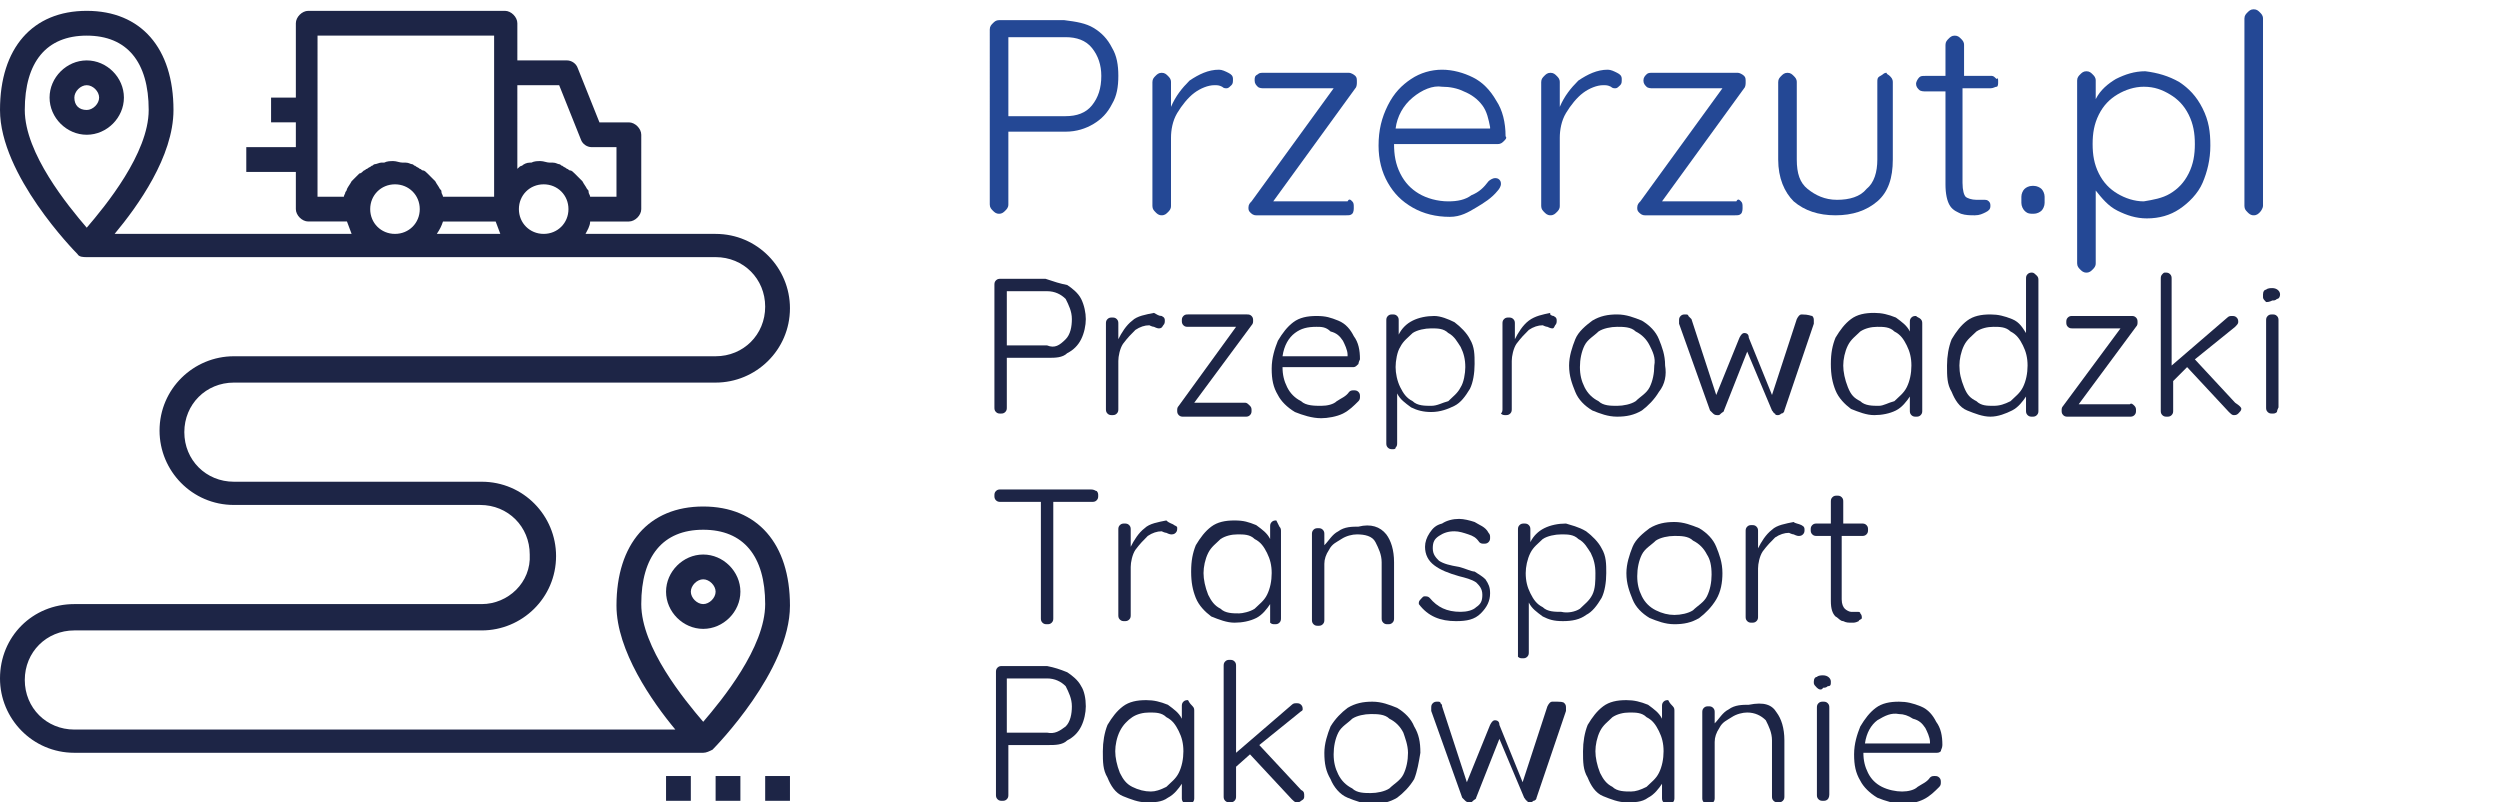 <?xml version="1.0" encoding="utf-8"?>
<!-- Generator: Adobe Illustrator 22.1.0, SVG Export Plug-In . SVG Version: 6.00 Build 0)  -->
<svg version="1.1" id="Warstwa_1" xmlns="http://www.w3.org/2000/svg" xmlns:xlink="http://www.w3.org/1999/xlink" x="0px" y="0px"
	 viewBox="0 0 161.4 51.8" style="enable-background:new 0 0 161.4 51.8;" xml:space="preserve">
<style type="text/css">
	.st0{fill:#1D2546;}
	.st1{fill:none;}
	.st2{fill:#244895;}
</style>
<g>
	<g>
		<path class="st0" d="M68.9,18.4c0.3,0.2,0.7,0.5,0.9,0.9c0.2,0.4,0.3,0.9,0.3,1.3s-0.1,0.9-0.3,1.3c-0.2,0.4-0.5,0.7-0.9,0.9
			c-0.3,0.3-0.8,0.3-1.2,0.3H65v3.2c0,0.1,0,0.2-0.1,0.3c-0.1,0.1-0.2,0.1-0.3,0.1c-0.1,0-0.2,0-0.3-0.1c-0.1-0.1-0.1-0.2-0.1-0.3
			v-7.9c0-0.1,0-0.2,0.1-0.3c0.1-0.1,0.2-0.1,0.3-0.1h2.9C68.1,18.2,68.4,18.3,68.9,18.4z M68.8,21.9c0.3-0.3,0.4-0.8,0.4-1.3
			s-0.2-0.9-0.4-1.3c-0.3-0.3-0.7-0.5-1.2-0.5H65v3.5h2.6C68.1,22.5,68.4,22.3,68.8,21.9z"/>
	</g>
	<g>
		<path class="st0" d="M75,20.4c0.2,0.1,0.2,0.2,0.2,0.3c0,0.1,0,0.2-0.1,0.3c-0.1,0.2-0.2,0.2-0.3,0.2c0,0-0.1,0-0.3-0.1
			c-0.1,0-0.3-0.1-0.3-0.1c-0.3,0-0.6,0.1-0.9,0.3c-0.3,0.3-0.5,0.5-0.8,0.9c-0.2,0.3-0.3,0.8-0.3,1.1v3.1c0,0.1,0,0.2-0.1,0.3
			c-0.1,0.1-0.2,0.1-0.3,0.1c-0.1,0-0.2,0-0.3-0.1c-0.1-0.1-0.1-0.2-0.1-0.3v-5.5c0-0.1,0-0.2,0.1-0.3c0.1-0.1,0.2-0.1,0.3-0.1
			s0.2,0,0.3,0.1c0.1,0.1,0.1,0.2,0.1,0.3v1c0.2-0.4,0.5-0.9,0.9-1.2c0.3-0.3,0.9-0.4,1.4-0.5C74.7,20.3,74.8,20.4,75,20.4z"/>
	</g>
	<g>
		<path class="st0" d="M80.7,26.2c0.1,0.1,0.1,0.2,0.1,0.3s0,0.2-0.1,0.3c-0.1,0.1-0.2,0.1-0.3,0.1h-4c-0.1,0-0.2,0-0.3-0.1
			S76,26.6,76,26.5s0-0.2,0.1-0.3l3.7-5.1h-3.1c-0.1,0-0.2,0-0.3-0.1c-0.1-0.1-0.1-0.2-0.1-0.3c0-0.1,0-0.2,0.1-0.3
			c0.1-0.1,0.2-0.1,0.3-0.1h3.8c0.1,0,0.2,0,0.3,0.1c0.1,0.1,0.1,0.2,0.1,0.3c0,0.1,0,0.2-0.1,0.3l-3.7,5h3.3
			C80.5,26,80.6,26.1,80.7,26.2z"/>
	</g>
	<g>
		<path class="st0" d="M87.7,23.5c-0.1,0.1-0.2,0.2-0.3,0.2h-4.6c0,0.5,0.1,0.9,0.3,1.3c0.2,0.4,0.5,0.7,0.9,0.9
			c0.3,0.3,0.9,0.3,1.3,0.3c0.4,0,0.8-0.1,1-0.3c0.3-0.2,0.6-0.3,0.8-0.6c0.1-0.1,0.2-0.1,0.3-0.1s0.2,0,0.3,0.1s0.1,0.2,0.1,0.3
			c0,0.1,0,0.2-0.1,0.3c-0.3,0.3-0.6,0.6-1,0.8S85.7,27,85.3,27c-0.6,0-1.2-0.2-1.7-0.4c-0.5-0.3-0.9-0.7-1.1-1.1
			c-0.3-0.5-0.4-1-0.4-1.7c0-0.7,0.2-1.3,0.4-1.8c0.3-0.5,0.6-0.9,1-1.2c0.4-0.3,0.9-0.4,1.5-0.4s0.9,0.1,1.4,0.3s0.8,0.6,1,1
			c0.3,0.4,0.4,0.9,0.4,1.5C87.7,23.4,87.7,23.5,87.7,23.5z M83.6,21.5c-0.4,0.3-0.7,0.8-0.8,1.5H87v-0.1c0-0.3-0.2-0.7-0.3-0.9
			c-0.2-0.3-0.4-0.5-0.8-0.6c-0.3-0.3-0.6-0.3-0.9-0.3C84.4,21.1,84,21.2,83.6,21.5z"/>
	</g>
	<g>
		<path class="st0" d="M93.9,20.8c0.4,0.3,0.8,0.7,1,1.1c0.3,0.5,0.3,1,0.3,1.6s-0.1,1.2-0.3,1.6c-0.3,0.5-0.6,0.9-1,1.1
			s-0.9,0.4-1.5,0.4c-0.5,0-0.9-0.1-1.3-0.3c-0.4-0.3-0.7-0.5-0.9-0.9v3.2c0,0.1,0,0.2-0.1,0.3C90.1,29,90,29,89.9,29
			c-0.1,0-0.2,0-0.3-0.1c-0.1-0.1-0.1-0.2-0.1-0.3v-7.9c0-0.1,0-0.2,0.1-0.3c0.1-0.1,0.2-0.1,0.3-0.1s0.2,0,0.3,0.1
			c0.1,0.1,0.1,0.2,0.1,0.3v0.9c0.2-0.4,0.5-0.7,0.9-0.9s0.9-0.3,1.4-0.3C93,20.4,93.5,20.6,93.9,20.8z M93.5,25.9
			c0.3-0.3,0.6-0.5,0.8-0.9c0.2-0.3,0.3-0.9,0.3-1.3c0-0.5-0.1-0.9-0.3-1.3c-0.2-0.3-0.4-0.7-0.8-0.9c-0.3-0.3-0.7-0.3-1.1-0.3
			s-0.9,0.1-1.2,0.3c-0.3,0.3-0.6,0.5-0.8,0.9c-0.2,0.3-0.3,0.9-0.3,1.3c0,0.4,0.1,0.9,0.3,1.3c0.2,0.4,0.4,0.7,0.8,0.9
			c0.3,0.3,0.8,0.3,1.2,0.3S93.1,26,93.5,25.9z"/>
	</g>
	<g>
		<path class="st0" d="M100.3,20.4c0.2,0.1,0.2,0.2,0.2,0.3c0,0.1,0,0.2-0.1,0.3c-0.1,0.2-0.1,0.2-0.2,0.2c0,0-0.1,0-0.3-0.1
			c-0.1,0-0.3-0.1-0.3-0.1c-0.3,0-0.6,0.1-0.9,0.3c-0.3,0.3-0.5,0.5-0.8,0.9c-0.2,0.3-0.3,0.8-0.3,1.1v3.1c0,0.1,0,0.2-0.1,0.3
			c-0.1,0.1-0.2,0.1-0.3,0.1c-0.1,0-0.2,0-0.3-0.1C97,26.6,97,26.5,97,26.4v-5.5c0-0.1,0-0.2,0.1-0.3c0.1-0.1,0.2-0.1,0.3-0.1
			c0.1,0,0.2,0,0.3,0.1c0.1,0.1,0.1,0.2,0.1,0.3v1c0.2-0.4,0.5-0.9,0.9-1.2s0.9-0.4,1.4-0.5C100,20.3,100.2,20.4,100.3,20.4z"/>
	</g>
	<g>
		<path class="st0" d="M107.1,25.3c-0.3,0.5-0.7,0.9-1.1,1.2c-0.5,0.3-1,0.4-1.6,0.4c-0.6,0-1.1-0.2-1.6-0.4
			c-0.5-0.3-0.9-0.7-1.1-1.2s-0.4-1-0.4-1.7c0-0.6,0.2-1.2,0.4-1.7s0.7-0.9,1.1-1.2c0.5-0.3,1-0.4,1.6-0.4c0.6,0,1.1,0.2,1.6,0.4
			c0.5,0.3,0.9,0.7,1.1,1.2s0.4,1,0.4,1.7C107.6,24.2,107.5,24.8,107.1,25.3z M106.5,22.3c-0.2-0.4-0.5-0.7-0.9-0.9
			c-0.3-0.3-0.8-0.3-1.2-0.3c-0.4,0-0.9,0.1-1.2,0.3c-0.3,0.3-0.7,0.5-0.9,0.9s-0.3,0.9-0.3,1.4s0.1,0.9,0.3,1.3
			c0.2,0.4,0.5,0.7,0.9,0.9c0.3,0.3,0.8,0.3,1.2,0.3c0.4,0,0.9-0.1,1.2-0.3c0.3-0.3,0.7-0.5,0.9-0.9s0.3-0.9,0.3-1.4
			C106.9,23.1,106.7,22.7,106.5,22.3z"/>
	</g>
	<g>
		<path class="st0" d="M117,20.4c0.1,0.1,0.1,0.2,0.1,0.3c0,0,0,0.1,0,0.2l-1.9,5.6c0,0.1-0.1,0.2-0.2,0.2c-0.1,0.1-0.2,0.1-0.2,0.1
			c-0.1,0-0.2,0-0.2-0.1c-0.1,0-0.1-0.1-0.2-0.2l-1.6-3.8l-1.5,3.8c0,0.1-0.1,0.1-0.2,0.2c-0.1,0.1-0.1,0.1-0.2,0.1
			c-0.1,0-0.2,0-0.3-0.1c-0.1-0.1-0.1-0.1-0.2-0.2l-2-5.6c0-0.1,0-0.1,0-0.2c0-0.1,0-0.2,0.1-0.3c0.1-0.1,0.2-0.1,0.3-0.1
			s0.2,0,0.2,0.1c0.1,0.1,0.1,0.1,0.2,0.2l1.6,4.9l1.5-3.7c0.1-0.2,0.2-0.3,0.3-0.3c0.2,0,0.3,0.1,0.3,0.3l1.5,3.7l1.6-4.9
			c0.1-0.2,0.2-0.3,0.3-0.3C116.8,20.3,116.9,20.4,117,20.4z"/>
	</g>
	<g>
		<path class="st0" d="M124,20.6c0.1,0.1,0.1,0.2,0.1,0.3v5.6c0,0.1,0,0.2-0.1,0.3c-0.1,0.1-0.2,0.1-0.3,0.1c-0.1,0-0.2,0-0.3-0.1
			c-0.1-0.1-0.1-0.2-0.1-0.3v-0.9c-0.2,0.3-0.5,0.7-0.9,0.9s-0.9,0.3-1.4,0.3c-0.5,0-1-0.2-1.5-0.4c-0.4-0.3-0.8-0.7-1-1.2
			s-0.3-1-0.3-1.7c0-0.7,0.1-1.2,0.3-1.7c0.3-0.5,0.6-0.9,1-1.2c0.4-0.3,0.9-0.4,1.5-0.4c0.5,0,0.9,0.1,1.4,0.3
			c0.4,0.3,0.7,0.5,0.9,0.9v-0.6c0-0.1,0-0.2,0.1-0.3c0.1-0.1,0.2-0.1,0.3-0.1C123.8,20.5,123.9,20.5,124,20.6z M122.3,25.9
			c0.3-0.3,0.6-0.5,0.8-0.9s0.3-0.9,0.3-1.4c0-0.5-0.1-0.9-0.3-1.3c-0.2-0.4-0.4-0.7-0.8-0.9c-0.3-0.3-0.7-0.3-1.1-0.3
			s-0.8,0.1-1.1,0.3c-0.3,0.3-0.6,0.5-0.8,0.9s-0.3,0.9-0.3,1.3c0,0.4,0.1,0.9,0.3,1.4s0.4,0.7,0.8,0.9c0.3,0.3,0.8,0.3,1.2,0.3
			C121.6,26.2,121.9,26,122.3,25.9z"/>
	</g>
	<g>
		<path class="st0" d="M131.5,17.8c0.1,0.1,0.1,0.2,0.1,0.3v8.4c0,0.1,0,0.2-0.1,0.3c-0.1,0.1-0.2,0.1-0.3,0.1s-0.2,0-0.3-0.1
			c-0.1-0.1-0.1-0.2-0.1-0.3v-0.9c-0.2,0.3-0.5,0.7-0.9,0.9s-0.9,0.4-1.4,0.4c-0.5,0-1-0.2-1.5-0.4s-0.8-0.7-1-1.2
			c-0.3-0.5-0.3-1-0.3-1.7c0-0.6,0.1-1.2,0.3-1.7c0.3-0.5,0.6-0.9,1-1.2c0.4-0.3,0.9-0.4,1.5-0.4c0.5,0,0.9,0.1,1.4,0.3
			s0.7,0.6,0.9,0.9V18c0-0.1,0-0.2,0.1-0.3c0.1-0.1,0.2-0.1,0.3-0.1S131.4,17.7,131.5,17.8z M129.8,25.9c0.3-0.3,0.6-0.5,0.8-0.9
			c0.2-0.4,0.3-0.9,0.3-1.4c0-0.5-0.1-0.9-0.3-1.3c-0.2-0.4-0.4-0.7-0.8-0.9c-0.3-0.3-0.7-0.3-1.1-0.3s-0.8,0.1-1.1,0.3
			c-0.3,0.3-0.6,0.5-0.8,0.9s-0.3,0.9-0.3,1.3c0,0.5,0.1,0.9,0.3,1.4s0.4,0.7,0.8,0.9c0.3,0.3,0.7,0.3,1.1,0.3
			S129.4,26.1,129.8,25.9z"/>
	</g>
	<g>
		<path class="st0" d="M137.8,26.2c0.1,0.1,0.1,0.2,0.1,0.3s0,0.2-0.1,0.3s-0.2,0.1-0.3,0.1h-4c-0.1,0-0.2,0-0.3-0.1
			s-0.1-0.2-0.1-0.3s0-0.2,0.1-0.3l3.7-5h-3.1c-0.1,0-0.2,0-0.3-0.1c-0.1-0.1-0.1-0.2-0.1-0.3c0-0.1,0-0.2,0.1-0.3
			c0.1-0.1,0.2-0.1,0.3-0.1h3.8c0.1,0,0.2,0,0.3,0.1c0.1,0.1,0.1,0.2,0.1,0.3c0,0.1,0,0.2-0.1,0.3l-3.7,5h3.3
			C137.6,26,137.7,26.1,137.8,26.2z"/>
	</g>
	<g>
		<path class="st0" d="M144.7,26.4c0,0.1-0.1,0.2-0.2,0.3c-0.1,0.1-0.2,0.1-0.3,0.1c-0.1,0-0.2-0.1-0.3-0.2l-2.7-2.9l-0.9,0.9v1.9
			c0,0.1,0,0.2-0.1,0.3c-0.1,0.1-0.2,0.1-0.3,0.1s-0.2,0-0.3-0.1c-0.1-0.1-0.1-0.2-0.1-0.3V18c0-0.1,0-0.2,0.1-0.3
			c0.1-0.1,0.1-0.1,0.2-0.1c0.1,0,0.2,0,0.3,0.1c0.1,0.1,0.1,0.2,0.1,0.3v5.6l3.6-3.1c0.1-0.1,0.2-0.1,0.3-0.1s0.2,0,0.3,0.1
			c0.1,0.1,0.1,0.2,0.1,0.3c0,0.1-0.1,0.2-0.2,0.3l-2.6,2.1l2.6,2.8C144.6,26.2,144.7,26.3,144.7,26.4z"/>
	</g>
	<g>
		<path class="st0" d="M146.3,19.5c-0.1-0.1-0.2-0.2-0.2-0.3v-0.2c0-0.2,0.1-0.3,0.2-0.3c0.1-0.1,0.3-0.1,0.4-0.1
			c0.3,0,0.5,0.2,0.5,0.4V19c0,0.2-0.1,0.3-0.2,0.3c-0.1,0.1-0.2,0.1-0.3,0.1C146.5,19.5,146.4,19.5,146.3,19.5z M147,26.6
			c-0.1,0.1-0.2,0.1-0.3,0.1c-0.1,0-0.2,0-0.3-0.1c-0.1-0.1-0.1-0.2-0.1-0.3v-5.6c0-0.1,0-0.2,0.1-0.3c0.1-0.1,0.2-0.1,0.3-0.1
			c0.1,0,0.2,0,0.3,0.1c0.1,0.1,0.1,0.2,0.1,0.3v5.6C147,26.5,147,26.6,147,26.6z"/>
	</g>
</g>
<g>
	<g>
		<path class="st0" d="M70.8,31.7c0.1,0.1,0.1,0.2,0.1,0.3c0,0.1,0,0.2-0.1,0.3c-0.1,0.1-0.2,0.1-0.3,0.1H68v7.5
			c0,0.1,0,0.2-0.1,0.3c-0.1,0.1-0.2,0.1-0.3,0.1c-0.1,0-0.2,0-0.3-0.1c-0.1-0.1-0.1-0.2-0.1-0.3v-7.5h-2.6c-0.1,0-0.2,0-0.3-0.1
			c-0.1-0.1-0.1-0.2-0.1-0.3c0-0.1,0-0.2,0.1-0.3c0.1-0.1,0.2-0.1,0.3-0.1h5.8C70.7,31.6,70.7,31.7,70.8,31.7z"/>
	</g>
	<g>
		<path class="st0" d="M75.8,33.9C76,34,76,34,76,34.1s0,0.2-0.1,0.3c-0.1,0.1-0.2,0.1-0.3,0.1c0,0-0.1,0-0.3-0.1
			c-0.1,0-0.3-0.1-0.3-0.1c-0.3,0-0.6,0.1-0.9,0.3c-0.3,0.3-0.5,0.5-0.8,0.9c-0.2,0.3-0.3,0.8-0.3,1.1v3.1c0,0.1,0,0.2-0.1,0.3
			c-0.1,0.1-0.2,0.1-0.3,0.1c-0.1,0-0.2,0-0.3-0.1c-0.1-0.1-0.1-0.2-0.1-0.3v-5.5c0-0.1,0-0.2,0.1-0.3c0.1-0.1,0.2-0.1,0.3-0.1
			c0.1,0,0.2,0,0.3,0.1c0.1,0.1,0.1,0.2,0.1,0.3v1.1c0.2-0.4,0.5-0.9,0.9-1.2c0.3-0.3,0.9-0.4,1.4-0.5
			C75.5,33.8,75.7,33.8,75.8,33.9z"/>
	</g>
	<g>
		<path class="st0" d="M82.6,34c0.1,0.1,0.1,0.2,0.1,0.3v5.6c0,0.1,0,0.2-0.1,0.3c-0.1,0.1-0.2,0.1-0.3,0.1c-0.1,0-0.2,0-0.3-0.1
			C82,40,82,39.9,82,39.9V39c-0.2,0.3-0.5,0.7-0.9,0.9s-0.9,0.3-1.4,0.3s-1-0.2-1.5-0.4c-0.4-0.3-0.8-0.7-1-1.2s-0.3-1-0.3-1.7
			s0.1-1.2,0.3-1.7c0.3-0.5,0.6-0.9,1-1.2c0.4-0.3,0.9-0.4,1.5-0.4s0.9,0.1,1.4,0.3c0.4,0.3,0.7,0.5,0.9,0.9v-0.8
			c0-0.1,0-0.2,0.1-0.3c0.1-0.1,0.2-0.1,0.3-0.1C82.5,33.8,82.6,34,82.6,34z M81,39.3c0.3-0.3,0.6-0.5,0.8-0.9
			c0.2-0.4,0.3-0.9,0.3-1.4c0-0.5-0.1-0.9-0.3-1.3c-0.2-0.4-0.4-0.7-0.8-0.9c-0.3-0.3-0.7-0.3-1.1-0.3s-0.8,0.1-1.1,0.3
			c-0.3,0.3-0.6,0.5-0.8,0.9c-0.2,0.4-0.3,0.9-0.3,1.3c0,0.4,0.1,0.9,0.3,1.4c0.2,0.4,0.4,0.7,0.8,0.9c0.3,0.3,0.8,0.3,1.2,0.3
			C80.2,39.6,80.7,39.5,81,39.3z"/>
	</g>
	<g>
		<path class="st0" d="M89.5,34.5c0.3,0.4,0.5,1,0.5,1.8v3.6c0,0.1,0,0.2-0.1,0.3c-0.1,0.1-0.2,0.1-0.3,0.1c-0.1,0-0.2,0-0.3-0.1
			c-0.1-0.1-0.1-0.2-0.1-0.3v-3.6c0-0.5-0.2-0.9-0.4-1.3s-0.7-0.5-1.2-0.5c-0.3,0-0.7,0.1-1,0.3c-0.3,0.2-0.6,0.3-0.8,0.7
			c-0.2,0.3-0.3,0.6-0.3,0.9v3.6c0,0.1,0,0.2-0.1,0.3c-0.1,0.1-0.2,0.1-0.3,0.1c-0.1,0-0.2,0-0.3-0.1c-0.1-0.1-0.1-0.2-0.1-0.3v-5.5
			c0-0.1,0-0.2,0.1-0.3c0.1-0.1,0.2-0.1,0.3-0.1c0.1,0,0.2,0,0.3,0.1c0.1,0.1,0.1,0.2,0.1,0.3v0.7c0.3-0.3,0.5-0.7,0.9-0.9
			c0.4-0.3,0.9-0.3,1.3-0.3C88.5,33.8,89.1,34,89.5,34.5z"/>
	</g>
	<g>
		<path class="st0" d="M91.6,38.9c0-0.1,0.1-0.2,0.2-0.3s0.1-0.1,0.2-0.1c0.1,0,0.2,0,0.3,0.1c0.5,0.6,1.1,0.9,2,0.9
			c0.4,0,0.8-0.1,1-0.3c0.3-0.2,0.4-0.4,0.4-0.8s-0.2-0.6-0.4-0.8c-0.3-0.2-0.7-0.3-1.1-0.4c-0.7-0.2-1.2-0.4-1.6-0.7
			c-0.4-0.3-0.6-0.7-0.6-1.2c0-0.3,0.1-0.6,0.3-0.9c0.2-0.3,0.4-0.5,0.8-0.6c0.3-0.2,0.7-0.3,1.1-0.3c0.3,0,0.7,0.1,1,0.2
			c0.3,0.2,0.7,0.3,0.9,0.7c0.1,0.1,0.1,0.2,0.1,0.3c0,0.1,0,0.2-0.1,0.3c-0.1,0.1-0.2,0.1-0.3,0.1c-0.1,0-0.2,0-0.3-0.1
			c-0.2-0.3-0.4-0.4-0.7-0.5c-0.3-0.1-0.6-0.2-0.9-0.2c-0.4,0-0.7,0.1-1,0.3c-0.3,0.2-0.4,0.4-0.4,0.8s0.2,0.6,0.4,0.8
			c0.3,0.2,0.7,0.3,1.3,0.4c0.4,0.1,0.8,0.3,1,0.3c0.3,0.2,0.5,0.3,0.7,0.5c0.2,0.3,0.3,0.5,0.3,0.9c0,0.5-0.2,0.9-0.6,1.3
			s-0.9,0.5-1.6,0.5c-1,0-1.8-0.3-2.4-1.1C91.6,39.1,91.6,39,91.6,38.9z"/>
	</g>
	<g>
		<path class="st0" d="M102.4,34.3c0.4,0.3,0.8,0.7,1,1.1c0.3,0.5,0.3,1,0.3,1.6c0,0.6-0.1,1.2-0.3,1.6c-0.3,0.5-0.6,0.9-1,1.1
			c-0.4,0.3-0.9,0.4-1.5,0.4s-0.9-0.1-1.3-0.3c-0.4-0.3-0.7-0.5-0.9-0.9v3.2c0,0.1,0,0.2-0.1,0.3s-0.2,0.1-0.3,0.1s-0.2,0-0.3-0.1
			C98,42.3,98,42.2,98,42.2v-8c0-0.1,0-0.2,0.1-0.3c0.1-0.1,0.2-0.1,0.3-0.1c0.1,0,0.2,0,0.3,0.1c0.1,0.1,0.1,0.2,0.1,0.3V35
			c0.2-0.4,0.5-0.7,0.9-0.9s0.9-0.3,1.4-0.3C101.4,33.9,101.9,34,102.4,34.3z M102,39.3c0.3-0.3,0.6-0.5,0.8-0.9
			C103,38,103,37.5,103,37c0-0.5-0.1-0.9-0.3-1.3c-0.2-0.3-0.4-0.7-0.8-0.9c-0.3-0.3-0.7-0.3-1.1-0.3s-0.9,0.1-1.2,0.3
			c-0.3,0.3-0.6,0.5-0.8,0.9s-0.3,0.9-0.3,1.3c0,0.5,0.1,0.9,0.3,1.3c0.2,0.4,0.4,0.7,0.8,0.9c0.3,0.3,0.8,0.3,1.2,0.3
			C101.2,39.6,101.7,39.5,102,39.3z"/>
	</g>
	<g>
		<path class="st0" d="M110.8,38.7c-0.3,0.5-0.7,0.9-1.1,1.2c-0.5,0.3-1,0.4-1.6,0.4c-0.6,0-1.1-0.2-1.6-0.4
			c-0.5-0.3-0.9-0.7-1.1-1.2s-0.4-1-0.4-1.7c0-0.6,0.2-1.2,0.4-1.7s0.7-0.9,1.1-1.2c0.5-0.3,1-0.4,1.6-0.4c0.6,0,1.1,0.2,1.6,0.4
			c0.5,0.3,0.9,0.7,1.1,1.2s0.4,1,0.4,1.7C111.2,37.6,111.1,38.2,110.8,38.7z M110.2,35.8c-0.2-0.4-0.5-0.7-0.9-0.9
			c-0.3-0.3-0.8-0.3-1.2-0.3c-0.4,0-0.9,0.1-1.2,0.3c-0.3,0.3-0.7,0.5-0.9,0.9c-0.2,0.4-0.3,0.9-0.3,1.4s0.1,0.9,0.3,1.3
			c0.2,0.4,0.5,0.7,0.9,0.9s0.8,0.3,1.2,0.3c0.4,0,0.9-0.1,1.2-0.3c0.3-0.3,0.7-0.5,0.9-0.9c0.2-0.4,0.3-0.9,0.3-1.4
			C110.5,36.5,110.4,36.1,110.2,35.8z"/>
	</g>
	<g>
		<path class="st0" d="M116.3,33.9c0.2,0.1,0.2,0.2,0.2,0.3s0,0.2-0.1,0.3c-0.1,0.1-0.2,0.1-0.3,0.1c0,0-0.1,0-0.3-0.1
			c-0.1,0-0.3-0.1-0.3-0.1c-0.3,0-0.6,0.1-0.9,0.3c-0.3,0.3-0.5,0.5-0.8,0.9c-0.2,0.3-0.3,0.8-0.3,1.1v3.1c0,0.1,0,0.2-0.1,0.3
			c-0.1,0.1-0.2,0.1-0.3,0.1c-0.1,0-0.2,0-0.3-0.1c-0.1-0.1-0.1-0.2-0.1-0.3v-5.5c0-0.1,0-0.2,0.1-0.3c0.1-0.1,0.2-0.1,0.3-0.1
			c0.1,0,0.2,0,0.3,0.1c0.1,0.1,0.1,0.2,0.1,0.3v1.1c0.2-0.4,0.5-0.9,0.9-1.2c0.3-0.3,0.9-0.4,1.4-0.5
			C115.9,33.8,116.1,33.8,116.3,33.9z"/>
	</g>
	<g>
		<path class="st0" d="M118.9,34.6v4.1c0,0.3,0.1,0.5,0.2,0.6c0.1,0.1,0.3,0.2,0.4,0.2c0.1,0,0.1,0,0.2,0c0.1,0,0.2,0,0.2,0
			c0.1,0,0.2,0,0.2,0.1c0.1,0.1,0.1,0.2,0.1,0.3S120,40,120,40.1c-0.2,0.1-0.3,0.1-0.4,0.1c-0.3,0-0.4,0-0.6-0.1
			c-0.2,0-0.3-0.2-0.5-0.3c-0.2-0.2-0.3-0.5-0.3-1v-4.2h-0.9c-0.1,0-0.2,0-0.3-0.1c-0.1-0.1-0.1-0.2-0.1-0.3c0-0.1,0-0.2,0.1-0.3
			c0.1-0.1,0.2-0.1,0.3-0.1h0.9v-1.4c0-0.1,0-0.2,0.1-0.3c0.1-0.1,0.2-0.1,0.3-0.1c0.1,0,0.2,0,0.3,0.1c0.1,0.1,0.1,0.2,0.1,0.3v1.4
			h1.2c0.1,0,0.2,0,0.3,0.1c0.1,0.1,0.1,0.2,0.1,0.3s0,0.2-0.1,0.3c-0.1,0.1-0.2,0.1-0.3,0.1L118.9,34.6L118.9,34.6z"/>
	</g>
</g>
<g>
	<g>
		<path class="st0" d="M68.9,43.4c0.3,0.2,0.7,0.5,0.9,0.9c0.2,0.3,0.3,0.8,0.3,1.3c0,0.4-0.1,0.9-0.3,1.3c-0.2,0.4-0.5,0.7-0.9,0.9
			c-0.3,0.3-0.8,0.3-1.2,0.3h-2.6v3.2c0,0.1,0,0.2-0.1,0.3c-0.1,0.1-0.2,0.1-0.3,0.1c-0.1,0-0.2,0-0.3-0.1c-0.1-0.1-0.1-0.2-0.1-0.3
			v-7.9c0-0.1,0-0.2,0.1-0.3c0.1-0.1,0.2-0.1,0.3-0.1h2.9C68.1,43.1,68.4,43.2,68.9,43.4z M68.8,46.9c0.3-0.3,0.4-0.8,0.4-1.3
			c0-0.5-0.2-0.9-0.4-1.3c-0.3-0.3-0.7-0.5-1.2-0.5H65v3.5h2.6C68.1,47.4,68.4,47.2,68.8,46.9z"/>
	</g>
	<g>
		<path class="st0" d="M77,45.6c0.1,0.1,0.1,0.2,0.1,0.3v5.6c0,0.1,0,0.2-0.1,0.3c-0.1,0.1-0.2,0.1-0.3,0.1s-0.2,0-0.3-0.1
			s-0.1-0.2-0.1-0.3v-0.9c-0.2,0.3-0.5,0.7-0.9,0.9c-0.4,0.3-0.9,0.3-1.4,0.3c-0.5,0-1-0.2-1.5-0.4s-0.8-0.7-1-1.2
			c-0.3-0.5-0.3-1-0.3-1.7c0-0.6,0.1-1.2,0.3-1.7c0.3-0.5,0.6-0.9,1-1.2c0.4-0.3,0.9-0.4,1.5-0.4c0.5,0,0.9,0.1,1.4,0.3
			c0.4,0.3,0.7,0.5,0.9,0.9v-0.8c0-0.1,0-0.2,0.1-0.3c0.1-0.1,0.2-0.1,0.3-0.1C76.8,45.4,76.9,45.5,77,45.6z M75.3,50.8
			c0.3-0.3,0.6-0.5,0.8-0.9c0.2-0.4,0.3-0.9,0.3-1.4c0-0.5-0.1-0.9-0.3-1.3c-0.2-0.4-0.4-0.7-0.8-0.9c-0.3-0.3-0.7-0.3-1.1-0.3
			s-0.8,0.1-1.1,0.3s-0.6,0.5-0.8,0.9S72,48.1,72,48.5c0,0.4,0.1,0.9,0.3,1.4c0.2,0.4,0.4,0.7,0.8,0.9s0.8,0.3,1.2,0.3
			C74.6,51.1,74.9,51,75.3,50.8z"/>
	</g>
	<g>
		<path class="st0" d="M84.2,51.4c0,0.1,0,0.2-0.2,0.3c-0.1,0.1-0.2,0.1-0.3,0.1c-0.1,0-0.2-0.1-0.3-0.2l-2.7-2.9l-0.9,0.8v1.9
			c0,0.1,0,0.2-0.1,0.3c-0.1,0.1-0.2,0.1-0.3,0.1c-0.1,0-0.2,0-0.3-0.1c-0.1-0.1-0.1-0.2-0.1-0.3v-8.4c0-0.1,0-0.2,0.1-0.3
			c0.1-0.1,0.2-0.1,0.3-0.1s0.2,0,0.3,0.1c0.1,0.1,0.1,0.2,0.1,0.3v5.6l3.6-3.1c0.1-0.1,0.2-0.1,0.3-0.1c0.1,0,0.2,0,0.3,0.1
			c0.1,0.1,0.1,0.2,0.1,0.3S84,45.9,83.9,46l-2.6,2.1L84,51C84.2,51.1,84.2,51.2,84.2,51.4z"/>
	</g>
	<g>
		<path class="st0" d="M91.3,50.3c-0.3,0.5-0.7,0.9-1.1,1.2c-0.5,0.3-1,0.4-1.6,0.4c-0.6,0-1.1-0.2-1.6-0.4s-0.9-0.7-1.1-1.2
			c-0.3-0.5-0.4-1-0.4-1.7c0-0.6,0.2-1.2,0.4-1.7c0.3-0.5,0.7-0.9,1.1-1.2c0.5-0.3,1-0.4,1.6-0.4s1.1,0.2,1.6,0.4
			c0.5,0.3,0.9,0.7,1.1,1.2c0.3,0.5,0.4,1,0.4,1.7C91.6,49.2,91.5,49.8,91.3,50.3z M90.6,47.3c-0.2-0.4-0.5-0.7-0.9-0.9
			c-0.3-0.3-0.8-0.3-1.2-0.3c-0.4,0-0.9,0.1-1.2,0.3c-0.3,0.3-0.7,0.5-0.9,0.9s-0.3,0.9-0.3,1.4s0.1,0.9,0.3,1.3
			c0.2,0.4,0.5,0.7,0.9,0.9c0.3,0.3,0.8,0.3,1.2,0.3c0.4,0,0.9-0.1,1.2-0.3c0.3-0.3,0.7-0.5,0.9-0.9c0.2-0.4,0.3-0.9,0.3-1.4
			S90.7,47.6,90.6,47.3z"/>
	</g>
	<g>
		<path class="st0" d="M101,45.4c0.1,0.1,0.1,0.2,0.1,0.3c0,0,0,0.1,0,0.2l-1.9,5.6c0,0.1-0.1,0.2-0.2,0.2c-0.1,0.1-0.2,0.1-0.2,0.1
			c-0.1,0-0.2,0-0.2-0.1c-0.1,0-0.1-0.1-0.2-0.2l-1.6-3.8l-1.5,3.8c0,0.1-0.1,0.1-0.2,0.2c-0.1,0.1-0.1,0.1-0.2,0.1
			c-0.1,0-0.2,0-0.3-0.1c-0.1-0.1-0.1-0.1-0.2-0.2l-2-5.6c0-0.1,0-0.1,0-0.2c0-0.1,0-0.2,0.1-0.3c0.1-0.1,0.2-0.1,0.3-0.1
			s0.2,0,0.2,0.1c0.1,0.1,0.1,0.1,0.1,0.2l1.6,4.9l1.5-3.7c0.1-0.2,0.2-0.3,0.3-0.3c0.2,0,0.3,0.1,0.3,0.3l1.5,3.7l1.6-4.9
			c0.1-0.2,0.2-0.3,0.3-0.3C100.8,45.3,100.9,45.3,101,45.4z"/>
	</g>
	<g>
		<path class="st0" d="M108,45.6c0.1,0.1,0.1,0.2,0.1,0.3v5.6c0,0.1,0,0.2-0.1,0.3c-0.1,0.1-0.2,0.1-0.3,0.1c-0.1,0-0.2,0-0.3-0.1
			s-0.1-0.2-0.1-0.3v-0.9c-0.2,0.3-0.5,0.7-0.9,0.9c-0.4,0.3-0.9,0.3-1.4,0.3c-0.5,0-1-0.2-1.5-0.4s-0.8-0.7-1-1.2
			c-0.3-0.5-0.3-1-0.3-1.7c0-0.6,0.1-1.2,0.3-1.7c0.3-0.5,0.6-0.9,1-1.2c0.4-0.3,0.9-0.4,1.5-0.4c0.5,0,0.9,0.1,1.4,0.3
			c0.4,0.3,0.7,0.5,0.9,0.9v-0.8c0-0.1,0-0.2,0.1-0.3c0.1-0.1,0.2-0.1,0.3-0.1C107.8,45.4,107.9,45.5,108,45.6z M106.3,50.8
			c0.3-0.3,0.6-0.5,0.8-0.9c0.2-0.4,0.3-0.9,0.3-1.4c0-0.5-0.1-0.9-0.3-1.3c-0.2-0.4-0.4-0.7-0.8-0.9c-0.3-0.3-0.7-0.3-1.1-0.3
			s-0.8,0.1-1.1,0.3c-0.3,0.3-0.6,0.5-0.8,0.9c-0.2,0.4-0.3,0.9-0.3,1.3c0,0.4,0.1,0.9,0.3,1.4c0.2,0.4,0.4,0.7,0.8,0.9
			c0.3,0.3,0.8,0.3,1.2,0.3C105.6,51.1,105.9,51,106.3,50.8z"/>
	</g>
	<g>
		<path class="st0" d="M114.7,46c0.3,0.4,0.5,1,0.5,1.8v3.6c0,0.1,0,0.2-0.1,0.3c-0.1,0.1-0.2,0.1-0.3,0.1s-0.2,0-0.3-0.1
			s-0.1-0.2-0.1-0.3v-3.6c0-0.5-0.2-0.9-0.4-1.3c-0.3-0.3-0.7-0.5-1.2-0.5c-0.3,0-0.7,0.1-1,0.3c-0.3,0.2-0.6,0.3-0.8,0.7
			c-0.2,0.3-0.3,0.6-0.3,0.9v3.6c0,0.1,0,0.2-0.1,0.3c-0.1,0.1-0.2,0.1-0.3,0.1s-0.2,0-0.3-0.1c-0.1-0.1-0.1-0.2-0.1-0.3v-5.5
			c0-0.1,0-0.2,0.1-0.3c0.1-0.1,0.2-0.1,0.3-0.1c0.1,0,0.2,0,0.3,0.1c0.1,0.1,0.1,0.2,0.1,0.3v0.7c0.3-0.3,0.5-0.7,0.9-0.9
			c0.4-0.3,0.9-0.3,1.3-0.3C113.9,45.3,114.4,45.5,114.7,46z"/>
	</g>
	<g>
		<path class="st0" d="M117.3,44.4c-0.1-0.1-0.2-0.2-0.2-0.3V44c0-0.2,0.1-0.3,0.2-0.3c0.1-0.1,0.3-0.1,0.4-0.1
			c0.3,0,0.5,0.2,0.5,0.4V44c0,0.2,0,0.3-0.2,0.3c-0.1,0.1-0.2,0.1-0.3,0.1C117.6,44.6,117.4,44.5,117.3,44.4z M118,51.6
			c-0.1,0.1-0.2,0.1-0.3,0.1s-0.2,0-0.3-0.1c-0.1-0.1-0.1-0.2-0.1-0.3v-5.6c0-0.1,0-0.2,0.1-0.3c0.1-0.1,0.2-0.1,0.3-0.1
			c0.1,0,0.2,0,0.3,0.1c0.1,0.1,0.1,0.2,0.1,0.3v5.6C118.1,51.5,118,51.6,118,51.6z"/>
	</g>
	<g>
		<path class="st0" d="M125.3,48.5c-0.1,0.1-0.2,0.1-0.3,0.1h-4.7c0,0.5,0.1,0.9,0.3,1.3c0.2,0.4,0.5,0.7,0.9,0.9s0.9,0.3,1.3,0.3
			s0.8-0.1,1-0.3c0.3-0.2,0.6-0.3,0.8-0.6c0.1-0.1,0.2-0.1,0.3-0.1c0.1,0,0.2,0,0.3,0.1c0.1,0.1,0.1,0.2,0.1,0.3s0,0.2-0.1,0.3
			c-0.3,0.3-0.6,0.6-1,0.8c-0.4,0.2-0.9,0.3-1.3,0.3c-0.6,0-1.2-0.2-1.7-0.4c-0.5-0.3-0.9-0.7-1.1-1.1c-0.3-0.5-0.4-1-0.4-1.7
			s0.2-1.3,0.4-1.8c0.3-0.5,0.6-0.9,1-1.2c0.4-0.3,0.9-0.4,1.5-0.4c0.5,0,0.9,0.1,1.4,0.3s0.8,0.6,1,1c0.3,0.4,0.4,0.9,0.4,1.5
			C125.4,48.3,125.3,48.4,125.3,48.5z M121.2,46.5c-0.4,0.3-0.7,0.8-0.8,1.5h4.2v-0.1c0-0.3-0.2-0.7-0.3-0.9
			c-0.2-0.3-0.4-0.5-0.8-0.6c-0.3-0.2-0.6-0.3-0.9-0.3C122.1,46,121.7,46.2,121.2,46.5z"/>
	</g>
</g>
<path class="st0" d="M1.6,7.1c0-3.1,1.4-4.8,4-4.8s4,1.7,4,4.8c0,2.8-2.8,6.2-4,7.6C4.4,13.3,1.6,9.9,1.6,7.1L1.6,7.1z M23.9,13.5
	c0-0.9,0.7-1.6,1.6-1.6s1.6,0.7,1.6,1.6s-0.7,1.6-1.6,1.6S23.9,14.4,23.9,13.5L23.9,13.5z M20.7,2.3h11.2v10.4h-3.3
	c0-0.1-0.1-0.2-0.1-0.3s0-0.1-0.1-0.2c-0.1-0.2-0.2-0.3-0.3-0.5L28,11.6c-0.1-0.1-0.2-0.2-0.3-0.3l-0.1-0.1
	c-0.1-0.1-0.2-0.2-0.3-0.2c-0.1,0-0.1-0.1-0.2-0.1c-0.1-0.1-0.2-0.1-0.3-0.2c-0.1,0-0.1-0.1-0.2-0.1s-0.2-0.1-0.4-0.1
	c-0.1,0-0.1,0-0.2,0c-0.2,0-0.4-0.1-0.6-0.1s-0.4,0-0.6,0.1c-0.1,0-0.1,0-0.2,0s-0.3,0.1-0.4,0.1s-0.1,0.1-0.2,0.1
	c-0.1,0.1-0.2,0.1-0.3,0.2c-0.1,0-0.1,0.1-0.2,0.1c-0.1,0.1-0.2,0.2-0.3,0.2l-0.1,0.1c-0.1,0.1-0.2,0.2-0.3,0.3l-0.1,0.1
	c-0.1,0.2-0.2,0.3-0.3,0.5c0,0,0,0.1-0.1,0.2c0,0.1-0.1,0.2-0.1,0.3h-1.7V2.3H20.7z M36.1,5.5L37.5,9c0.1,0.3,0.4,0.5,0.7,0.5h1.6
	v3.2h-1.7c0-0.1-0.1-0.2-0.1-0.3s0-0.1-0.1-0.2c-0.1-0.2-0.2-0.3-0.3-0.5l-0.1-0.1c-0.1-0.1-0.2-0.2-0.3-0.3l-0.1-0.1
	C37,11.1,36.9,11,36.8,11s-0.1-0.1-0.2-0.1c-0.1-0.1-0.2-0.1-0.3-0.2c-0.1,0-0.1-0.1-0.2-0.1c-0.1,0-0.2-0.1-0.4-0.1
	c-0.1,0-0.1,0-0.2,0c-0.2,0-0.4-0.1-0.6-0.1c-0.2,0-0.4,0-0.6,0.1h-0.1c-0.2,0-0.4,0.1-0.5,0.2l0,0c-0.1,0-0.2,0.1-0.3,0.2V5.5H36.1
	L36.1,5.5z M33.5,13.5c0-0.9,0.7-1.6,1.6-1.6c0.9,0,1.6,0.7,1.6,1.6s-0.7,1.6-1.6,1.6S33.5,14.4,33.5,13.5z M28.6,14.3H32
	c0.1,0.3,0.2,0.5,0.3,0.8h-4.1C28.4,14.8,28.5,14.6,28.6,14.3L28.6,14.3z M45.4,34.2c2.6,0,4,1.7,4,4.8c0,2.8-2.8,6.2-4,7.6
	c-1.2-1.4-4-4.8-4-7.6C41.4,35.9,42.8,34.2,45.4,34.2z M31.1,39H4.8C2.1,39,0,41.1,0,43.8c0,2.6,2.1,4.8,4.8,4.8h40.6
	c0.2,0,0.4-0.1,0.6-0.2c0.2-0.2,5-5.1,5-9.3c0-4-2.1-6.4-5.6-6.4s-5.6,2.4-5.6,6.4c0,2.9,2.3,6.2,3.8,8H4.8c-1.8,0-3.2-1.4-3.2-3.2
	s1.4-3.2,3.2-3.2h26.3c2.6,0,4.8-2.1,4.8-4.8c0-2.6-2.1-4.8-4.8-4.8h-16c-1.8,0-3.2-1.4-3.2-3.2c0-1.8,1.4-3.2,3.2-3.2h31.1
	c2.6,0,4.8-2.1,4.8-4.8c0-2.6-2.1-4.8-4.8-4.8h-8.4c0.1-0.2,0.3-0.5,0.3-0.8h2.5c0.4,0,0.8-0.4,0.8-0.8V8.7c0-0.4-0.4-0.8-0.8-0.8
	h-1.9l-1.4-3.5c-0.1-0.3-0.4-0.5-0.7-0.5h-3.2V1.5c0-0.4-0.4-0.8-0.8-0.8H19.9c-0.4,0-0.8,0.4-0.8,0.8v4.8h-1.6v1.6h1.6v1.6h-3.2
	v1.6h3.2v2.4c0,0.4,0.4,0.8,0.8,0.8h2.5c0.1,0.3,0.2,0.5,0.3,0.8H7.4c1.5-1.8,3.8-5,3.8-8c0-4-2.1-6.4-5.6-6.4S0,3.1,0,7.1
	c0,4.2,4.8,9.1,5,9.3c0.1,0.2,0.4,0.2,0.6,0.2h40.6c1.8,0,3.2,1.4,3.2,3.2c0,1.8-1.4,3.2-3.2,3.2H15.1c-2.6,0-4.8,2.1-4.8,4.8
	c0,2.6,2.1,4.8,4.8,4.8H31c1.8,0,3.2,1.4,3.2,3.2C34.3,37.6,32.8,39,31.1,39z"/>
<path class="st0" d="M4.8,6.3c0-0.4,0.4-0.8,0.8-0.8s0.8,0.4,0.8,0.8S6,7.1,5.6,7.1C5.1,7.1,4.8,6.8,4.8,6.3z M8,6.3
	C8,5,6.9,3.9,5.6,3.9S3.2,5,3.2,6.3s1.1,2.4,2.4,2.4C6.9,8.7,8,7.6,8,6.3z"/>
<path class="st0" d="M44.6,38.2c0-0.4,0.4-0.8,0.8-0.8c0.4,0,0.8,0.4,0.8,0.8c0,0.4-0.4,0.8-0.8,0.8S44.6,38.6,44.6,38.2z
	 M47.8,38.2c0-1.3-1.1-2.4-2.4-2.4c-1.3,0-2.4,1.1-2.4,2.4c0,1.3,1.1,2.4,2.4,2.4C46.7,40.6,47.8,39.5,47.8,38.2z"/>
<rect x="49.4" y="50.1" class="st0" width="1.6" height="1.6"/>
<rect x="46.2" y="50.1" class="st0" width="1.6" height="1.6"/>
<rect x="43" y="50.1" class="st0" width="1.6" height="1.6"/>
<rect y="0.7" class="st1" width="51" height="51"/>
<g>
	<path class="st2" d="M70.6,1.8c0.5,0.3,0.9,0.7,1.2,1.3c0.3,0.5,0.4,1.1,0.4,1.8c0,0.7-0.1,1.3-0.4,1.8c-0.3,0.6-0.7,1-1.2,1.3
		c-0.5,0.3-1.1,0.5-1.8,0.5h-3.7v4.7c0,0.2-0.1,0.3-0.2,0.4s-0.2,0.2-0.4,0.2c-0.2,0-0.3-0.1-0.4-0.2c-0.1-0.1-0.2-0.2-0.2-0.4V1.9
		c0-0.2,0.1-0.3,0.2-0.4c0.1-0.1,0.2-0.2,0.4-0.2h4.2C69.5,1.4,70.1,1.5,70.6,1.8z M70.5,6.8c0.4-0.5,0.6-1.1,0.6-1.9
		c0-0.7-0.2-1.3-0.6-1.8c-0.4-0.5-1-0.7-1.7-0.7h-3.7v5.1h3.7C69.5,7.5,70.1,7.3,70.5,6.8z"/>
	<path class="st2" d="M79.3,4.7c0.2,0.1,0.3,0.2,0.3,0.4c0,0.2,0,0.3-0.1,0.4s-0.2,0.2-0.3,0.2c-0.1,0-0.2,0-0.3-0.1
		c-0.2-0.1-0.3-0.1-0.5-0.1c-0.4,0-0.9,0.2-1.3,0.5c-0.4,0.3-0.8,0.8-1.1,1.3c-0.3,0.5-0.4,1.1-0.4,1.6v4.4c0,0.2-0.1,0.3-0.2,0.4
		s-0.2,0.2-0.4,0.2s-0.3-0.1-0.4-0.2c-0.1-0.1-0.2-0.2-0.2-0.4v-8c0-0.2,0.1-0.3,0.2-0.4c0.1-0.1,0.2-0.2,0.4-0.2s0.3,0.1,0.4,0.2
		s0.2,0.2,0.2,0.4v1.6c0.3-0.7,0.7-1.2,1.2-1.7c0.6-0.4,1.2-0.7,1.9-0.7C78.9,4.5,79.1,4.6,79.3,4.7z"/>
	<path class="st2" d="M87.3,13c0.1,0.1,0.1,0.2,0.1,0.4c0,0.1,0,0.3-0.1,0.4c-0.1,0.1-0.2,0.1-0.4,0.1h-5.8c-0.2,0-0.3-0.1-0.4-0.2
		c-0.1-0.1-0.1-0.2-0.1-0.3c0-0.2,0.1-0.3,0.2-0.4l5.3-7.3h-4.5c-0.1,0-0.3,0-0.4-0.1c-0.1-0.1-0.2-0.2-0.2-0.4s0-0.3,0.2-0.4
		c0.1-0.1,0.2-0.1,0.4-0.1h5.5c0.1,0,0.3,0.1,0.4,0.2s0.1,0.2,0.1,0.4c0,0.1,0,0.3-0.1,0.4l-5.3,7.3h4.8
		C87.1,12.8,87.2,12.9,87.3,13z"/>
	<path class="st2" d="M97.1,9.1c-0.1,0.1-0.2,0.2-0.4,0.2H90c0,0.7,0.1,1.3,0.4,1.9c0.3,0.6,0.7,1,1.2,1.3c0.5,0.3,1.2,0.5,1.9,0.5
		c0.6,0,1.1-0.1,1.5-0.4c0.5-0.2,0.8-0.5,1.1-0.9c0.1-0.1,0.3-0.2,0.4-0.2s0.2,0,0.3,0.1c0.1,0.1,0.1,0.2,0.1,0.3
		c0,0.1-0.1,0.3-0.2,0.4c-0.4,0.5-0.9,0.8-1.4,1.1S94.3,14,93.6,14c-0.9,0-1.7-0.2-2.4-0.6c-0.7-0.4-1.2-0.9-1.6-1.6
		c-0.4-0.7-0.6-1.5-0.6-2.4c0-1,0.2-1.8,0.6-2.6C90,6,90.5,5.5,91.1,5.1c0.6-0.4,1.3-0.6,2-0.6c0.7,0,1.4,0.2,2,0.5
		c0.6,0.3,1.1,0.8,1.5,1.5c0.4,0.6,0.6,1.4,0.6,2.3C97.3,8.9,97.2,9,97.1,9.1z M91.2,6.3c-0.6,0.5-1,1.2-1.1,2h6.1V8.2
		c-0.1-0.5-0.2-1-0.5-1.4S95,6.1,94.5,5.9c-0.4-0.2-0.9-0.3-1.4-0.3C92.5,5.5,91.8,5.8,91.2,6.3z"/>
	<path class="st2" d="M104.4,4.7c0.2,0.1,0.3,0.2,0.3,0.4c0,0.2,0,0.3-0.1,0.4c-0.1,0.1-0.2,0.2-0.3,0.2c-0.1,0-0.2,0-0.3-0.1
		c-0.2-0.1-0.3-0.1-0.5-0.1c-0.4,0-0.9,0.2-1.3,0.5c-0.4,0.3-0.8,0.8-1.1,1.3c-0.3,0.5-0.4,1.1-0.4,1.6v4.4c0,0.2-0.1,0.3-0.2,0.4
		c-0.1,0.1-0.2,0.2-0.4,0.2s-0.3-0.1-0.4-0.2s-0.2-0.2-0.2-0.4v-8c0-0.2,0.1-0.3,0.2-0.4s0.2-0.2,0.4-0.2s0.3,0.1,0.4,0.2
		c0.1,0.1,0.2,0.2,0.2,0.4v1.6c0.3-0.7,0.7-1.2,1.2-1.7c0.6-0.4,1.2-0.7,1.9-0.7C104,4.5,104.2,4.6,104.4,4.7z"/>
	<path class="st2" d="M112.4,13c0.1,0.1,0.1,0.2,0.1,0.4c0,0.1,0,0.3-0.1,0.4s-0.2,0.1-0.4,0.1h-5.8c-0.2,0-0.3-0.1-0.4-0.2
		c-0.1-0.1-0.1-0.2-0.1-0.3c0-0.2,0.1-0.3,0.2-0.4l5.3-7.3h-4.5c-0.1,0-0.3,0-0.4-0.1s-0.2-0.2-0.2-0.4s0.1-0.3,0.2-0.4
		s0.2-0.1,0.4-0.1h5.5c0.1,0,0.3,0.1,0.4,0.2c0.1,0.1,0.1,0.2,0.1,0.4c0,0.1,0,0.3-0.1,0.4l-5.3,7.3h4.8
		C112.2,12.8,112.3,12.9,112.4,13z"/>
	<path class="st2" d="M122,4.9c0.1,0.1,0.2,0.2,0.2,0.4v5c0,1.2-0.3,2.1-1,2.7c-0.7,0.6-1.6,0.9-2.7,0.9c-1.1,0-2-0.3-2.7-0.9
		c-0.6-0.6-1-1.5-1-2.7v-5c0-0.2,0.1-0.3,0.2-0.4s0.2-0.2,0.4-0.2s0.3,0.1,0.4,0.2c0.1,0.1,0.2,0.2,0.2,0.4v5c0,0.9,0.2,1.5,0.7,1.9
		s1.1,0.7,1.9,0.7c0.8,0,1.5-0.2,1.9-0.7c0.5-0.4,0.7-1.1,0.7-1.9v-5c0-0.2,0-0.3,0.2-0.4s0.2-0.2,0.4-0.2
		C121.8,4.8,121.9,4.8,122,4.9z"/>
	<path class="st2" d="M126.7,5.8v6c0,0.5,0.1,0.8,0.2,0.9s0.4,0.2,0.7,0.2c0.1,0,0.2,0,0.3,0c0.1,0,0.2,0,0.2,0c0.1,0,0.2,0,0.3,0.1
		c0.1,0.1,0.1,0.2,0.1,0.3c0,0.2-0.1,0.3-0.3,0.4c-0.2,0.1-0.4,0.2-0.7,0.2c-0.3,0-0.6,0-0.9-0.1c-0.2-0.1-0.5-0.2-0.7-0.5
		c-0.2-0.3-0.3-0.8-0.3-1.4v-6h-1.3c-0.1,0-0.3,0-0.4-0.1s-0.2-0.2-0.2-0.4c0-0.1,0.1-0.3,0.2-0.4c0.1-0.1,0.2-0.1,0.4-0.1h1.3v-2
		c0-0.2,0.1-0.3,0.2-0.4c0.1-0.1,0.2-0.2,0.4-0.2s0.3,0.1,0.4,0.2c0.1,0.1,0.2,0.2,0.2,0.4v2h1.8c0.1,0,0.2,0.1,0.3,0.2
		C129,5,129,5.1,129,5.3c0,0.1,0,0.3-0.1,0.3s-0.2,0.1-0.4,0.1H126.7z"/>
	<path class="st2" d="M130.7,13.6c-0.1-0.1-0.2-0.3-0.2-0.5v-0.4c0-0.2,0.1-0.4,0.2-0.5c0.1-0.1,0.3-0.2,0.5-0.2h0.1
		c0.2,0,0.4,0.1,0.5,0.2c0.1,0.1,0.2,0.3,0.2,0.5v0.4c0,0.2-0.1,0.4-0.2,0.5c-0.1,0.1-0.3,0.2-0.5,0.2h-0.1
		C130.9,13.8,130.8,13.7,130.7,13.6z"/>
	<path class="st2" d="M140.7,5.3c0.6,0.4,1.1,0.9,1.5,1.7s0.5,1.5,0.5,2.4c0,0.9-0.2,1.7-0.5,2.4s-0.9,1.3-1.5,1.7s-1.3,0.6-2.1,0.6
		c-0.7,0-1.3-0.2-1.9-0.5c-0.6-0.3-1-0.8-1.4-1.3v4.7c0,0.2-0.1,0.3-0.2,0.4c-0.1,0.1-0.2,0.2-0.4,0.2s-0.3-0.1-0.4-0.2
		c-0.1-0.1-0.2-0.2-0.2-0.4V5.2c0-0.2,0.1-0.3,0.2-0.4c0.1-0.1,0.2-0.2,0.4-0.2s0.3,0.1,0.4,0.2c0.1,0.1,0.2,0.2,0.2,0.4v1.2
		c0.3-0.6,0.8-1,1.3-1.3c0.6-0.3,1.2-0.5,1.9-0.5C139.3,4.7,140,4.9,140.7,5.3z M140.1,12.5c0.5-0.3,0.9-0.7,1.2-1.3
		c0.3-0.6,0.4-1.2,0.4-1.9c0-0.7-0.1-1.3-0.4-1.9c-0.3-0.6-0.7-1-1.2-1.3c-0.5-0.3-1-0.5-1.7-0.5c-0.6,0-1.2,0.2-1.7,0.5
		s-0.9,0.7-1.2,1.3c-0.3,0.6-0.4,1.2-0.4,1.9c0,0.7,0.1,1.3,0.4,1.9c0.3,0.6,0.7,1,1.2,1.3c0.5,0.3,1.1,0.5,1.7,0.5
		C139,12.9,139.6,12.8,140.1,12.5z"/>
	<path class="st2" d="M145.9,13.7c-0.1,0.1-0.2,0.2-0.4,0.2c-0.2,0-0.3-0.1-0.4-0.2s-0.2-0.2-0.2-0.4V1.2c0-0.2,0.1-0.3,0.2-0.4
		s0.2-0.2,0.4-0.2c0.2,0,0.3,0.1,0.4,0.2s0.2,0.2,0.2,0.4v12.1C146.1,13.4,146,13.6,145.9,13.7z"/>
</g>
</svg>
